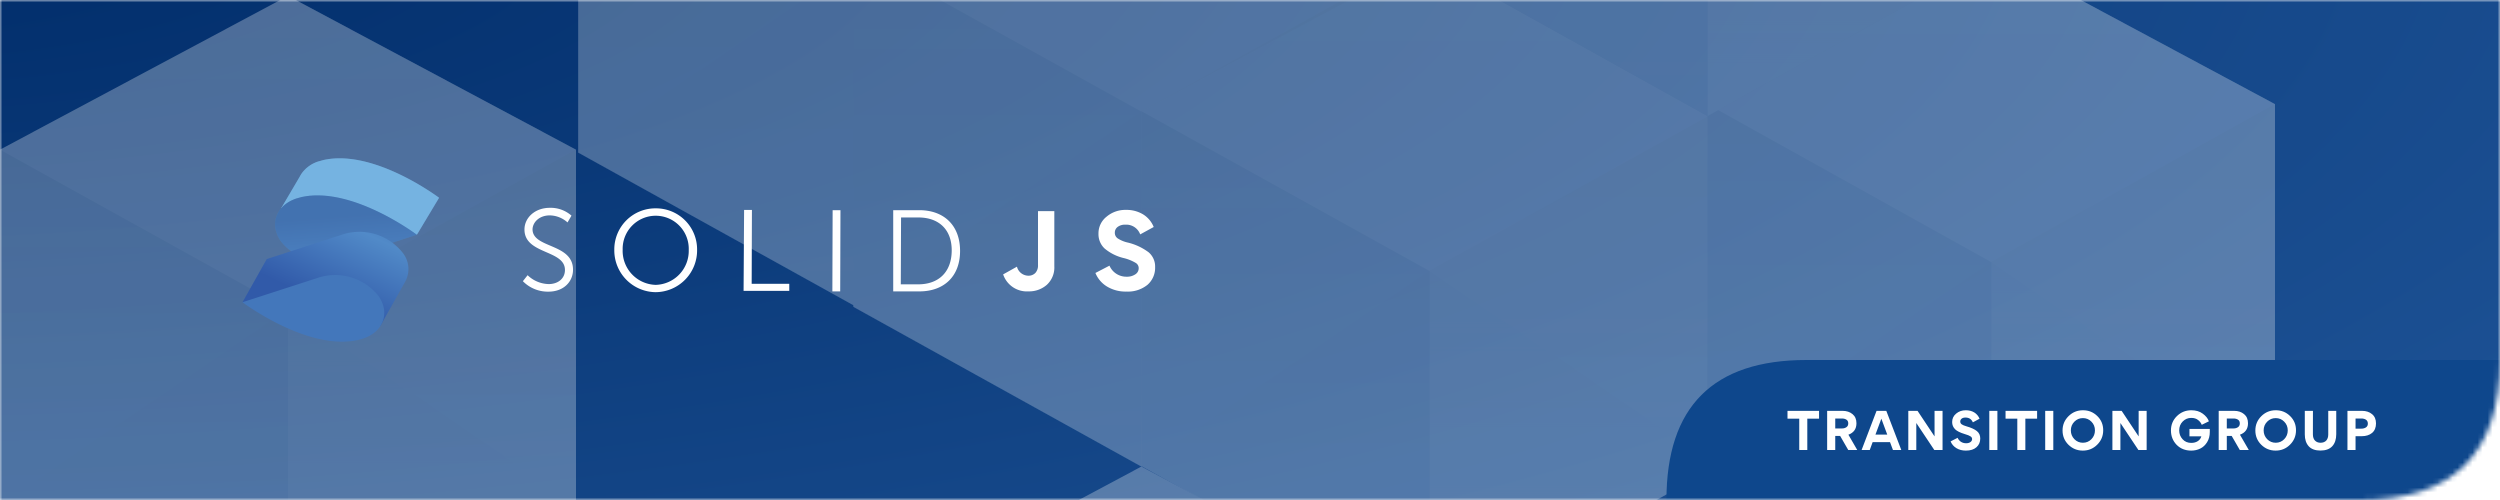 <svg width="1000" height="200" xmlns="http://www.w3.org/2000/svg" xmlns:xlink="http://www.w3.org/1999/xlink" viewBox="0 0 500 100"><mask id="crop"><path d="M0,0 h500 v72 q0,28 -28,28 h-472 z" fill="white"/></mask><defs><filter y="-5" height="52" id="blur" color-interpolation-filters="sRGB"><feDropShadow dx="0" dy="2" stdDeviation="12" flood-color="#148CC0" flood-opacity="0.5"/></filter></defs><g mask="url(#crop)" ><svg x="0" y="0" xmlns="http://www.w3.org/2000/svg" xmlns:xlink="http://www.w3.org/1999/xlink" viewBox="0 0 500 100">
  <defs>
    <path id="reuse-0" fill="url(#c)" d="M0 30.76 57.6 0l57.6 30.76v70.984l-57.6 31.943L0 101.744Z" />
    <path id="reuse-1" fill="url(#d)" d="M0 30.76 57.6 0l57.6 30.76v70.984l-57.6 31.943L0 101.744Z" />
    <path id="reuse-2" fill="url(#e)" d="M0 31.943 57.6 0v70.984L0 102.927Z" />
    <path id="reuse-3" fill="url(#f)" d="m0 0 57.6 39.041L0 70.984Z" />
    <path id="reuse-4" fill="url(#g)" d="M0 31.943-57.6 0v70.984L0 102.927Z" />
    <path id="reuse-5" fill="url(#g)" d="m0 0-57.6 39.041L0 70.984Z" />
    <path id="reuse-6" fill="url(#c)" d="M0 30.421 56.751 0 113.5 30.421v70.2l-56.749 31.592L0 100.622Z" />
    <path id="reuse-7" fill="url(#d)" d="M0 30.421 56.751 0 113.5 30.421v70.2l-56.749 31.592L0 100.622Z" />
    <path id="reuse-8" fill="url(#e)" d="M0 31.591 56.751 0v70.2L0 101.792Z" />
    <path id="reuse-9" fill="url(#f)" d="m0 0 56.751 38.611L0 70.2Z" />
    <path id="reuse-10" fill="url(#g)" d="M0 31.591-56.751 0v70.2L0 101.792Z" />
    <path id="reuse-11" fill="url(#g)" d="m0 0-56.751 38.611L0 70.2Z" />
  </defs>
  <defs>
    <linearGradient id="c" x1=".5" x2=".5" y2="1" gradientUnits="objectBoundingBox">
      <stop offset="0" stop-color="#fff" />
      <stop offset="1" stop-color="#f7fbff" />
    </linearGradient>
    <linearGradient id="d" x1=".5" x2=".5" y2="1" gradientUnits="objectBoundingBox">
      <stop offset="0" stop-color="#d0deea" />
      <stop offset="1" stop-color="#dae1e8" />
    </linearGradient>
    <linearGradient id="e" x1=".5" x2=".5" y2="1" gradientUnits="objectBoundingBox">
      <stop offset="0" stop-color="#bdc2c8" />
      <stop offset="1" stop-color="#dcedef" />
    </linearGradient>
    <linearGradient id="f" x1=".5" x2=".5" y2="1" gradientUnits="objectBoundingBox">
      <stop offset="0" stop-color="#adbbca" stop-opacity=".702" />
      <stop offset="1" stop-color="#e4e8e9" stop-opacity="0" />
    </linearGradient>
    <linearGradient id="g" x1=".5" x2=".5" y2="1" gradientUnits="objectBoundingBox">
      <stop offset="0" stop-color="#7692ae" />
      <stop offset="1" stop-color="#93b0ce" />
    </linearGradient>
    <radialGradient id="b" cx="-.061" cy="-.082" r="1.895" gradientUnits="objectBoundingBox">
      <stop offset="0" stop-color="#002c69" />
      <stop offset=".748" stop-color="#20569a" />
      <stop offset="1" stop-color="#28abd8" />
    </radialGradient>
    <clipPath id="a">
      <path d="M0 0h500v100H0z" />
    </clipPath>
  </defs>
  <g clip-path="url(#a)">
    <path fill="url(#b)" d="M0 0h502v150H0z" transform="translate(0 -3)" />
    <g opacity=".3" style="mix-blend-mode: color-burn; isolation: isolate">
      <g>
        <g>
          <use xlink:href="#reuse-0" transform="translate(115.645 -71.225)" />
          <g opacity=".237">
            <g>
              <use xlink:href="#reuse-1" transform="translate(115.645 -71.225)" />
              <use xlink:href="#reuse-2" transform="translate(173.246 -40.465)" />
              <use xlink:href="#reuse-2" transform="translate(173.246 -40.465)" />
              <use xlink:href="#reuse-3" transform="translate(173.246 -8.522)" />
              <use xlink:href="#reuse-4" transform="translate(173.246 -40.465)" />
              <use xlink:href="#reuse-5" transform="translate(173.246 -8.522)" />
            </g>
          </g>
        </g>
        <g>
          <use xlink:href="#reuse-0" transform="translate(170.686 -40.374)" />
          <g opacity=".237">
            <g>
              <use xlink:href="#reuse-1" transform="translate(170.686 -40.374)" />
              <use xlink:href="#reuse-2" transform="translate(228.287 -9.614)" />
              <use xlink:href="#reuse-2" transform="translate(228.287 -9.614)" />
              <use xlink:href="#reuse-3" transform="translate(228.287 22.329)" />
              <use xlink:href="#reuse-4" transform="translate(228.287 -9.614)" />
              <use xlink:href="#reuse-5" transform="translate(228.287 22.329)" />
            </g>
          </g>
        </g>
        <g>
          <use xlink:href="#reuse-0" transform="translate(228.287 -8.517)" />
          <g opacity=".237">
            <g>
              <use xlink:href="#reuse-1" transform="translate(228.287 -8.517)" />
              <use xlink:href="#reuse-2" transform="translate(285.888 22.243)" />
              <use xlink:href="#reuse-2" transform="translate(285.888 22.243)" />
              <use xlink:href="#reuse-3" transform="translate(285.888 54.186)" />
              <use xlink:href="#reuse-4" transform="translate(285.888 22.243)" />
              <use xlink:href="#reuse-5" transform="translate(285.888 54.186)" />
            </g>
          </g>
        </g>
        <g>
          <use xlink:href="#reuse-0" transform="translate(170.686 93.313)" />
          <g opacity=".237">
            <g>
              <use xlink:href="#reuse-1" transform="translate(170.686 93.313)" />
              <use xlink:href="#reuse-2" transform="translate(228.287 124.073)" />
              <use xlink:href="#reuse-2" transform="translate(228.287 124.073)" />
              <use xlink:href="#reuse-3" transform="translate(228.287 156.016)" />
              <use xlink:href="#reuse-4" transform="translate(228.287 124.073)" />
              <use xlink:href="#reuse-5" transform="translate(228.287 156.016)" />
            </g>
          </g>
        </g>
        <g>
          <use xlink:href="#reuse-0" transform="translate(0 -.822)" />
          <g opacity=".237">
            <g>
              <use xlink:href="#reuse-1" transform="translate(0 -.822)" />
              <use xlink:href="#reuse-2" transform="translate(57.601 29.938)" />
              <use xlink:href="#reuse-2" transform="translate(57.601 29.938)" />
              <use xlink:href="#reuse-3" transform="translate(57.601 61.881)" />
              <use xlink:href="#reuse-4" transform="translate(57.601 29.938)" />
              <use xlink:href="#reuse-5" transform="translate(57.601 61.881)" />
            </g>
          </g>
        </g>
      </g>
      <g>
        <use xlink:href="#reuse-6" transform="translate(341.499 -9.592)" />
        <g opacity=".237">
          <g>
            <use xlink:href="#reuse-7" transform="translate(341.499 -9.592)" />
            <use xlink:href="#reuse-8" transform="translate(398.25 20.829)" />
            <use xlink:href="#reuse-8" transform="translate(398.25 20.829)" />
            <use xlink:href="#reuse-9" transform="translate(398.25 52.419)" />
            <use xlink:href="#reuse-10" transform="translate(398.25 20.829)" />
            <use xlink:href="#reuse-11" transform="translate(398.25 52.419)" />
          </g>
        </g>
      </g>
      <g>
        <use xlink:href="#reuse-6" transform="translate(284.748 -109)" />
        <g opacity=".237">
          <g>
            <use xlink:href="#reuse-7" transform="translate(284.748 -109)" />
            <use xlink:href="#reuse-8" transform="translate(341.499 -78.579)" />
            <use xlink:href="#reuse-8" transform="translate(341.499 -78.579)" />
            <use xlink:href="#reuse-9" transform="translate(341.499 -46.989)" />
            <use xlink:href="#reuse-10" transform="translate(341.499 -78.579)" />
            <use xlink:href="#reuse-11" transform="translate(341.499 -46.989)" />
          </g>
        </g>
      </g>
    </g>
  </g>
</svg><svg width="182.53" height="41.12" x="48.5" y="29.44" xmlns="http://www.w3.org/2000/svg" viewBox="0 0 192 38.575">
  <defs>
    <linearGradient id="logo-a" x1="-.061" x2=".914" y1="2.499" y2="1.52" gradientUnits="objectBoundingBox">
      <stop offset=".1" stop-color="#76b3e1" />
      <stop offset=".3" stop-color="#dcf2fd" />
      <stop offset="1" stop-color="#76b3e1" />
    </linearGradient>
    <linearGradient id="logo-b" x1=".571" x2=".381" y1="1.757" y2=".412" gradientUnits="objectBoundingBox">
      <stop offset="0" stop-color="#76b3e1" />
      <stop offset=".5" stop-color="#4377bb" />
      <stop offset="1" stop-color="#1f3b77" />
    </linearGradient>
    <linearGradient id="logo-c" x1=".107" x2="1.045" y1=".443" y2="-.683" gradientUnits="objectBoundingBox">
      <stop offset="0" stop-color="#315aa9" />
      <stop offset=".5" stop-color="#518ac8" />
      <stop offset="1" stop-color="#315aa9" />
    </linearGradient>
    <linearGradient id="logo-d" x1=".621" x2=".178" y1="-.213" y2="-3.668" gradientUnits="objectBoundingBox">
      <stop offset="0" stop-color="#4377bb" />
      <stop offset=".5" stop-color="#1a336b" />
      <stop offset="1" stop-color="#1a336b" />
    </linearGradient>
  </defs>
  <g>
    <path fill="#76b3e1" d="M41.354 8.299S27.646-2.052 17.009.366l-.934.258a6.785 6.785 0 0 0-3.615 2.538 6.142 6.142 0 0 0-.39.648l-3.928 6.676 6.785 1.324a12.087 12.087 0 0 0 9.675 1.9l12.087 2.362Z" />
    <path fill="url(#logo-a)" d="M48.572 8.543S34.864-1.808 24.227.61l-.934.258a6.785 6.785 0 0 0-3.615 2.538 6.142 6.142 0 0 0-.39.648L15.36 10.73l6.785 1.324a12.087 12.087 0 0 0 9.675 1.9l12.087 2.362Z" opacity=".3" style="isolation:isolate" transform="translate(-7.218 -.244)" />
    <path fill="#518ac8" d="m12.339 8.167-.939.264c-4.34 1.4-5.824 5.461-3.329 9.021a11.6 11.6 0 0 0 12.383 3.906l16.219-5.28S22.992 5.75 12.339 8.167Z" />
    <path fill="url(#logo-b)" d="m18.506 14.809-.939.264c-4.34 1.4-5.824 5.461-3.329 9.021A11.6 11.6 0 0 0 26.621 28l16.219-5.28s-13.681-10.328-24.334-7.911Z" opacity=".3" style="isolation:isolate" transform="translate(-6.167 -6.642)" />
    <path fill="url(#logo-c)" d="M34.246 32.8a11.6 11.6 0 0 0-12.406-3.928l-16.2 5.252L.54 43.2l29.025 4.945 5.2-9.258a5.5 5.5 0 0 0-.522-6.087Z" transform="translate(-.54 -12.928)" />
    <path fill="url(#logo-d)" d="M29.148 49.331A11.615 11.615 0 0 0 16.77 45.4L.54 50.655s13.735 10.351 24.344 7.933l.934-.258c4.346-1.379 5.829-5.439 3.329-9Z" transform="translate(-.54 -20.379)" />
    <path fill="#fff" d="M59.979 24.589a6.593 6.593 0 0 0 4.45 1.868c1.868 0 3.406-1.1 3.406-2.967 0-4.285-8.516-3.242-8.516-8.516 0-2.472 2.2-4.56 5.329-4.56a6.593 6.593 0 0 1 4.56 1.648l-.83 1.428a5.7 5.7 0 0 0-3.736-1.483c-2.2 0-3.571 1.428-3.626 2.912 0 4.066 8.516 2.912 8.516 8.516 0 2.527-1.978 4.615-5.164 4.615a7.34 7.34 0 0 1-5.384-2.2Zm26.976-14.065a8.642 8.642 0 0 1 8.681 8.736 8.791 8.791 0 0 1-8.681 8.9H86.9a8.791 8.791 0 0 1-8.681-8.9v-.055a8.642 8.642 0 0 1 8.736-8.681Zm-.055 16.1a7.142 7.142 0 0 0 6.978-7.3v-.06a6.953 6.953 0 1 0-13.9-.055 7.153 7.153 0 0 0 6.922 7.413Zm18.625-15.77h1.648l-.055 15.548h7.912v1.483h-9.615Zm18.625.055h1.648l-.055 17.087h-1.648Zm12.746 0h5.494c5.109 0 8.571 3.132 8.571 8.571s-3.461 8.516-8.571 8.516h-5.494Zm5.274 15.6c4.176 0 6.978-2.472 7.032-7.032s-2.8-7.032-6.977-7.032h-3.68l-.055 14.072Zm23.169 1.483a5.643 5.643 0 0 0 3.879-1.385 4.945 4.945 0 0 0 1.571-3.9v-11.59h-3.434v11.341a2.308 2.308 0 0 1-.549 1.648 1.983 1.983 0 0 1-1.522.588 2.5 2.5 0 0 1-2.357-1.9l-2.906 1.623a5.267 5.267 0 0 0 5.318 3.577Zm20.581.038a6.513 6.513 0 0 0 4.472-1.423 4.73 4.73 0 0 0 1.6-3.73 3.9 3.9 0 0 0-1.374-3.115 12.019 12.019 0 0 0-4.434-2.055 6.461 6.461 0 0 1-2.066-.863 1.412 1.412 0 0 1-.6-1.181 1.483 1.483 0 0 1 .6-1.236 2.527 2.527 0 0 1 1.6-.467 3.115 3.115 0 0 1 3.137 2.044l2.84-1.555a5.521 5.521 0 0 0-2.236-2.659 6.686 6.686 0 0 0-3.588-.939 6.1 6.1 0 0 0-4.093 1.428 4.456 4.456 0 0 0-1.7 3.6 4.121 4.121 0 0 0 1.275 3.082 9.741 9.741 0 0 0 4.049 2.027 9.071 9.071 0 0 1 2.483 1 1.28 1.28 0 0 1 .654 1.148 1.505 1.505 0 0 1-.709 1.269 3.1 3.1 0 0 1-1.813.5 3.846 3.846 0 0 1-3.626-2.324l-2.959 1.536a5.961 5.961 0 0 0 2.467 2.873 7.549 7.549 0 0 0 4.022 1.044Z" />
  </g>
</svg><path d="M333.29,72 h166.71 v28 h-166.71 q0,-28 28,-28 z" fill="#0E478C" filter="url(#blur)" /><path d="M361.46 90L359.85 90L359.85 83.74L357.50 83.74L357.50 82.17L363.81 82.17L363.81 83.74L361.46 83.74L361.46 90ZM369.68 86.94L371.45 90L369.65 90L368.03 87.19L367.05 87.19L367.05 90L365.43 90L365.43 82.17L368.52 82.17Q369.71 82.17 370.50 82.82L370.50 82.82Q371.29 83.46 371.29 84.65L371.29 84.65Q371.29 86.35 369.68 86.94L369.68 86.94ZM368.39 83.70L367.05 83.70L367.05 85.69L368.40 85.69Q368.91 85.69 369.28 85.44Q369.65 85.19 369.65 84.68L369.65 84.68Q369.65 84.16 369.28 83.93Q368.92 83.70 368.39 83.70L368.39 83.70ZM374.53 88.42L373.95 90L372.32 90L375.31 82.17L377.26 82.17L380.26 90L378.59 90L378 88.42L374.53 88.42ZM377.45 86.92L376.27 83.74L375.09 86.92L377.45 86.92ZM386.86 90L383.26 84.60L383.26 90L381.66 90L381.66 82.17L383.51 82.17L386.91 87.28L386.91 82.17L388.51 82.17L388.51 90L386.86 90ZM393.31 85.27L393.31 85.27Q394.71 85.67 395.38 86.22Q396.05 86.76 396.05 87.70L396.05 87.70Q396.05 88.78 395.29 89.45L395.29 89.45Q394.53 90.12 393.18 90.12L393.18 90.12Q392.08 90.12 391.28 89.63Q390.47 89.13 390.12 88.28L390.12 88.28L391.52 87.56Q391.75 88.07 392.19 88.36Q392.64 88.65 393.23 88.65L393.23 88.65Q393.75 88.65 394.08 88.42Q394.42 88.18 394.42 87.82L394.42 87.82Q394.42 87.47 394.11 87.28L394.11 87.28Q393.80 87.06 392.94 86.81L392.94 86.81Q391.58 86.40 391.03 85.86L391.03 85.86Q390.43 85.27 390.43 84.41L390.43 84.41Q390.43 83.38 391.23 82.72L391.23 82.72Q392.02 82.05 393.16 82.05L393.16 82.05Q394.14 82.05 394.86 82.49Q395.57 82.93 395.91 83.74L395.91 83.74L394.57 84.47Q394.17 83.51 393.09 83.51L393.09 83.51Q392.61 83.51 392.33 83.73Q392.05 83.96 392.05 84.31L392.05 84.31Q392.05 84.66 392.35 84.87Q392.64 85.08 393.31 85.27ZM397.86 82.17L399.48 82.17L399.48 90L397.86 90L397.86 82.17ZM405.07 90L403.46 90L403.46 83.74L401.11 83.74L401.11 82.17L407.42 82.17L407.42 83.74L405.07 83.74L405.07 90ZM409.04 82.17L410.66 82.17L410.66 90L409.04 90L409.04 82.17ZM412.51 86.09L412.51 86.09Q412.51 84.41 413.71 83.23L413.71 83.23Q414.90 82.05 416.60 82.05L416.60 82.05Q418.28 82.05 419.46 83.21L419.46 83.21Q420.64 84.36 420.64 86.05L420.64 86.05Q420.64 87.75 419.44 88.94L419.44 88.94Q418.26 90.12 416.56 90.12L416.56 90.12Q414.88 90.12 413.69 88.95L413.69 88.95Q412.51 87.78 412.51 86.09ZM414.87 84.34L414.87 84.34Q414.17 85.05 414.17 86.08L414.17 86.08Q414.17 87.10 414.87 87.83L414.87 87.83Q415.58 88.55 416.58 88.55L416.58 88.55Q417.59 88.55 418.29 87.83L418.29 87.83Q418.99 87.10 418.99 86.08L418.99 86.08Q418.99 85.05 418.29 84.34L418.29 84.34Q417.59 83.62 416.58 83.62L416.58 83.62Q415.58 83.62 414.87 84.34ZM427.68 90L424.08 84.60L424.08 90L422.48 90L422.48 82.17L424.33 82.17L427.73 87.28L427.73 82.17L429.33 82.17L429.33 90L427.68 90ZM435.84 86.08L435.84 86.08Q435.84 87.11 436.52 87.85L436.52 87.85Q437.19 88.58 438.25 88.58L438.25 88.58Q439.03 88.58 439.57 88.22Q440.12 87.85 440.27 87.26L440.27 87.26L437.89 87.26L437.89 85.79L441.96 85.79L441.96 86.40Q441.96 87.57 441.42 88.44L441.42 88.44Q440.89 89.30 440.06 89.71Q439.23 90.12 438.25 90.12L438.25 90.12Q436.46 90.12 435.32 88.96L435.32 88.96Q434.19 87.78 434.19 86.09L434.19 86.09Q434.19 84.39 435.38 83.22L435.38 83.22Q436.58 82.05 438.27 82.05L438.27 82.05Q439.63 82.05 440.55 82.73L440.55 82.73Q441.47 83.40 441.78 84.26L441.78 84.26L440.35 84.96Q440.12 84.39 439.61 84L439.61 84Q439.10 83.58 438.25 83.58L438.25 83.58Q437.25 83.58 436.54 84.30L436.54 84.30Q435.84 85.01 435.84 86.08ZM447.99 86.94L449.76 90L447.96 90L446.34 87.19L445.36 87.19L445.36 90L443.74 90L443.74 82.17L446.83 82.17Q448.02 82.17 448.81 82.82L448.81 82.82Q449.60 83.46 449.60 84.65L449.60 84.65Q449.60 86.35 447.99 86.94L447.99 86.94ZM446.70 83.70L445.36 83.70L445.36 85.69L446.71 85.69Q447.22 85.69 447.59 85.44Q447.96 85.19 447.96 84.68L447.96 84.68Q447.96 84.16 447.59 83.93Q447.23 83.70 446.70 83.70L446.70 83.70ZM451.07 86.09L451.07 86.09Q451.07 84.41 452.27 83.23L452.27 83.23Q453.46 82.05 455.16 82.05L455.16 82.05Q456.84 82.05 458.02 83.21L458.02 83.21Q459.20 84.36 459.20 86.05L459.20 86.05Q459.20 87.75 458 88.94L458 88.94Q456.82 90.12 455.12 90.12L455.12 90.12Q453.44 90.12 452.25 88.95L452.25 88.95Q451.07 87.78 451.07 86.09ZM453.43 84.34L453.43 84.34Q452.73 85.05 452.73 86.08L452.73 86.08Q452.73 87.10 453.43 87.83L453.43 87.83Q454.14 88.55 455.14 88.55L455.14 88.55Q456.15 88.55 456.85 87.83L456.85 87.83Q457.55 87.10 457.55 86.08L457.55 86.08Q457.55 85.05 456.85 84.34L456.85 84.34Q456.15 83.62 455.14 83.62L455.14 83.62Q454.14 83.62 453.43 84.34ZM465.65 86.90L465.65 82.17L467.25 82.17L467.25 86.84Q467.25 88.38 466.45 89.25Q465.65 90.11 464.09 90.11L464.09 90.11Q462.52 90.11 461.74 89.25Q460.96 88.38 460.96 86.90L460.96 86.90L460.96 82.17L462.59 82.17L462.58 86.86Q462.58 87.69 463.00 88.12Q463.43 88.55 464.10 88.55L464.10 88.55Q464.84 88.55 465.25 88.11Q465.65 87.66 465.65 86.90L465.65 86.90ZM475.20 84.68L475.20 84.68Q475.20 85.93 474.41 86.59L474.41 86.59Q473.62 87.24 472.34 87.24L472.34 87.24L471.11 87.24L471.11 90L469.49 90L469.49 82.17L472.40 82.17Q473.63 82.17 474.41 82.83L474.41 82.83Q475.20 83.47 475.20 84.68ZM473.57 84.72L473.57 84.72Q473.57 84.19 473.19 83.94Q472.82 83.70 472.26 83.70L472.26 83.70L471.11 83.70L471.11 85.73L472.27 85.73Q472.81 85.73 473.19 85.48Q473.57 85.23 473.57 84.72Z" fill="#fff"/></g></svg>